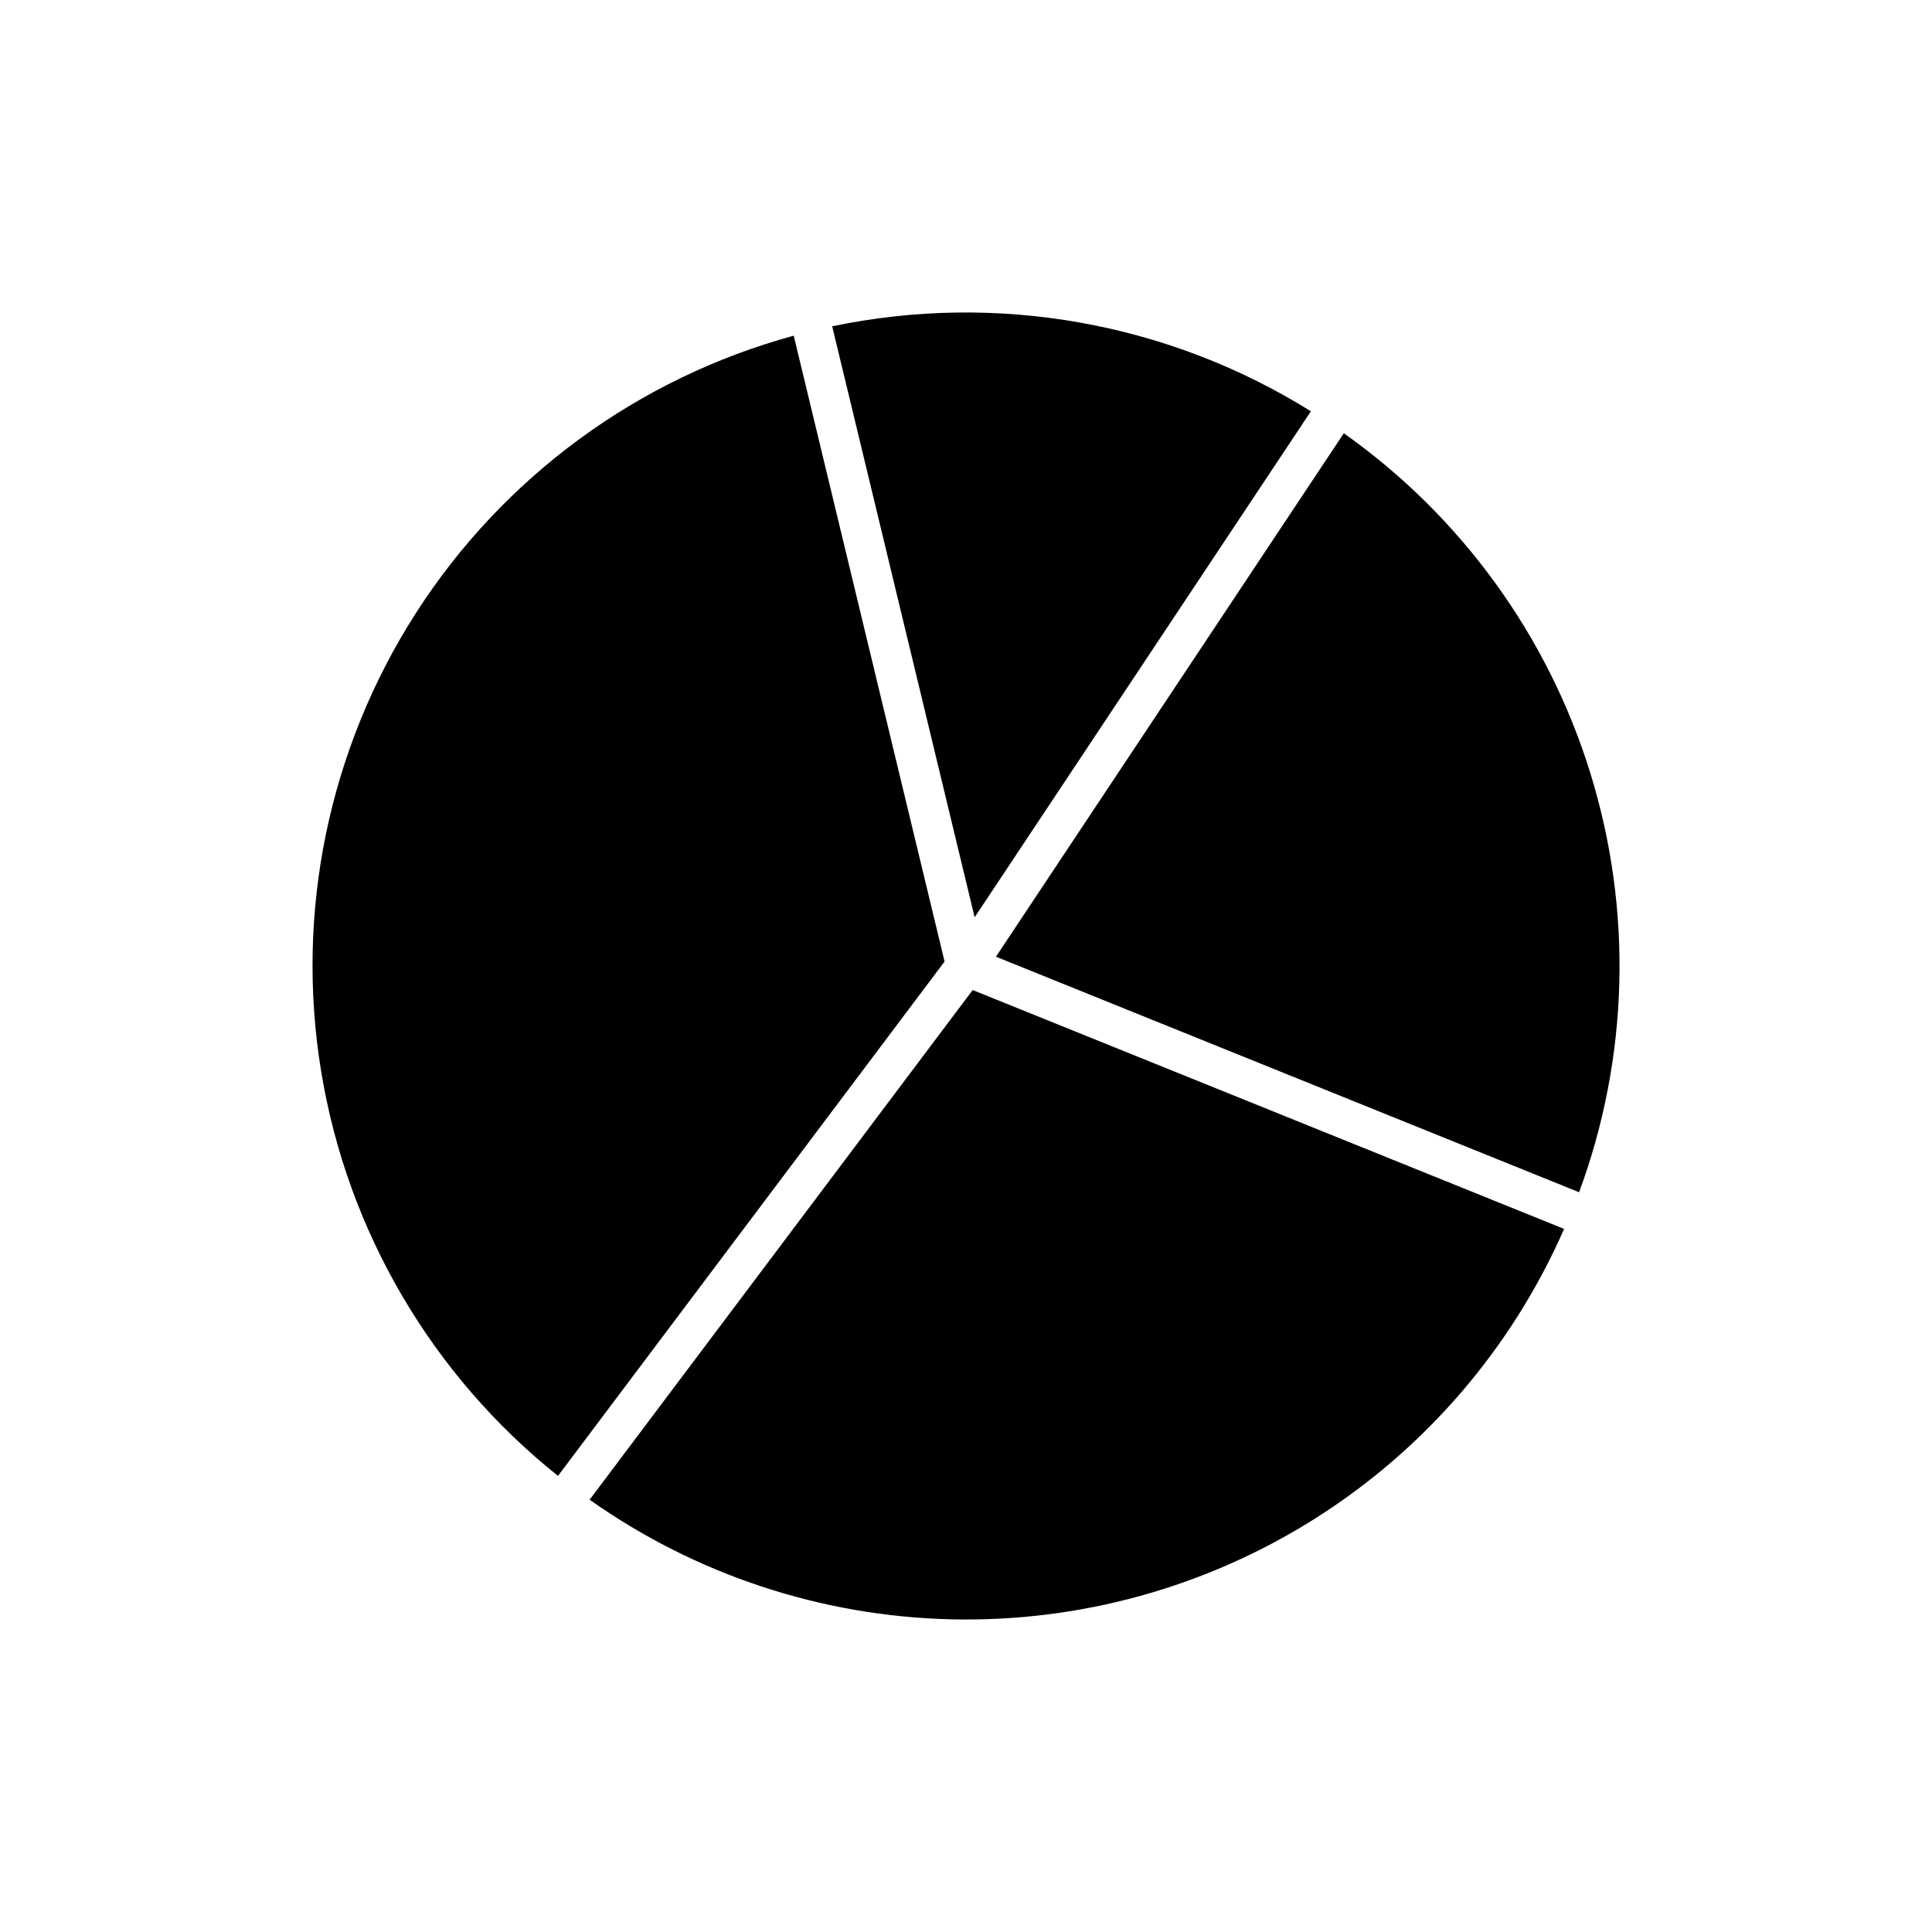 <?xml version="1.0" encoding="UTF-8"?>
<!-- Uploaded to: SVG Repo, www.svgrepo.com, Generator: SVG Repo Mixer Tools -->
<svg fill="#000000" width="800px" height="800px" version="1.1" viewBox="144 144 512 512" xmlns="http://www.w3.org/2000/svg">
 <path d="m402.29 387.09-37.75-156.61v-0.004c43.609-9.121 89.055-1.055 126.86 22.516zm97.836-128.27-92.188 138.72 154.54 62.418v0.004c13.191-35.715 14.23-74.785 2.957-111.15-11.27-36.363-34.227-67.996-65.305-89.988zm-145.78-25.859c-41.301 11.262-76.961 37.434-100.09 73.457-23.129 36.023-32.086 79.34-25.137 121.58 6.945 42.242 29.305 80.41 62.754 107.13l102.45-136.31zm-54.09 308.48c28.023 19.816 61.309 30.848 95.625 31.691 34.312 0.84 68.098-8.551 97.059-26.973 28.961-18.426 51.781-45.051 65.562-76.484l-156.73-63.305z"/>
</svg>